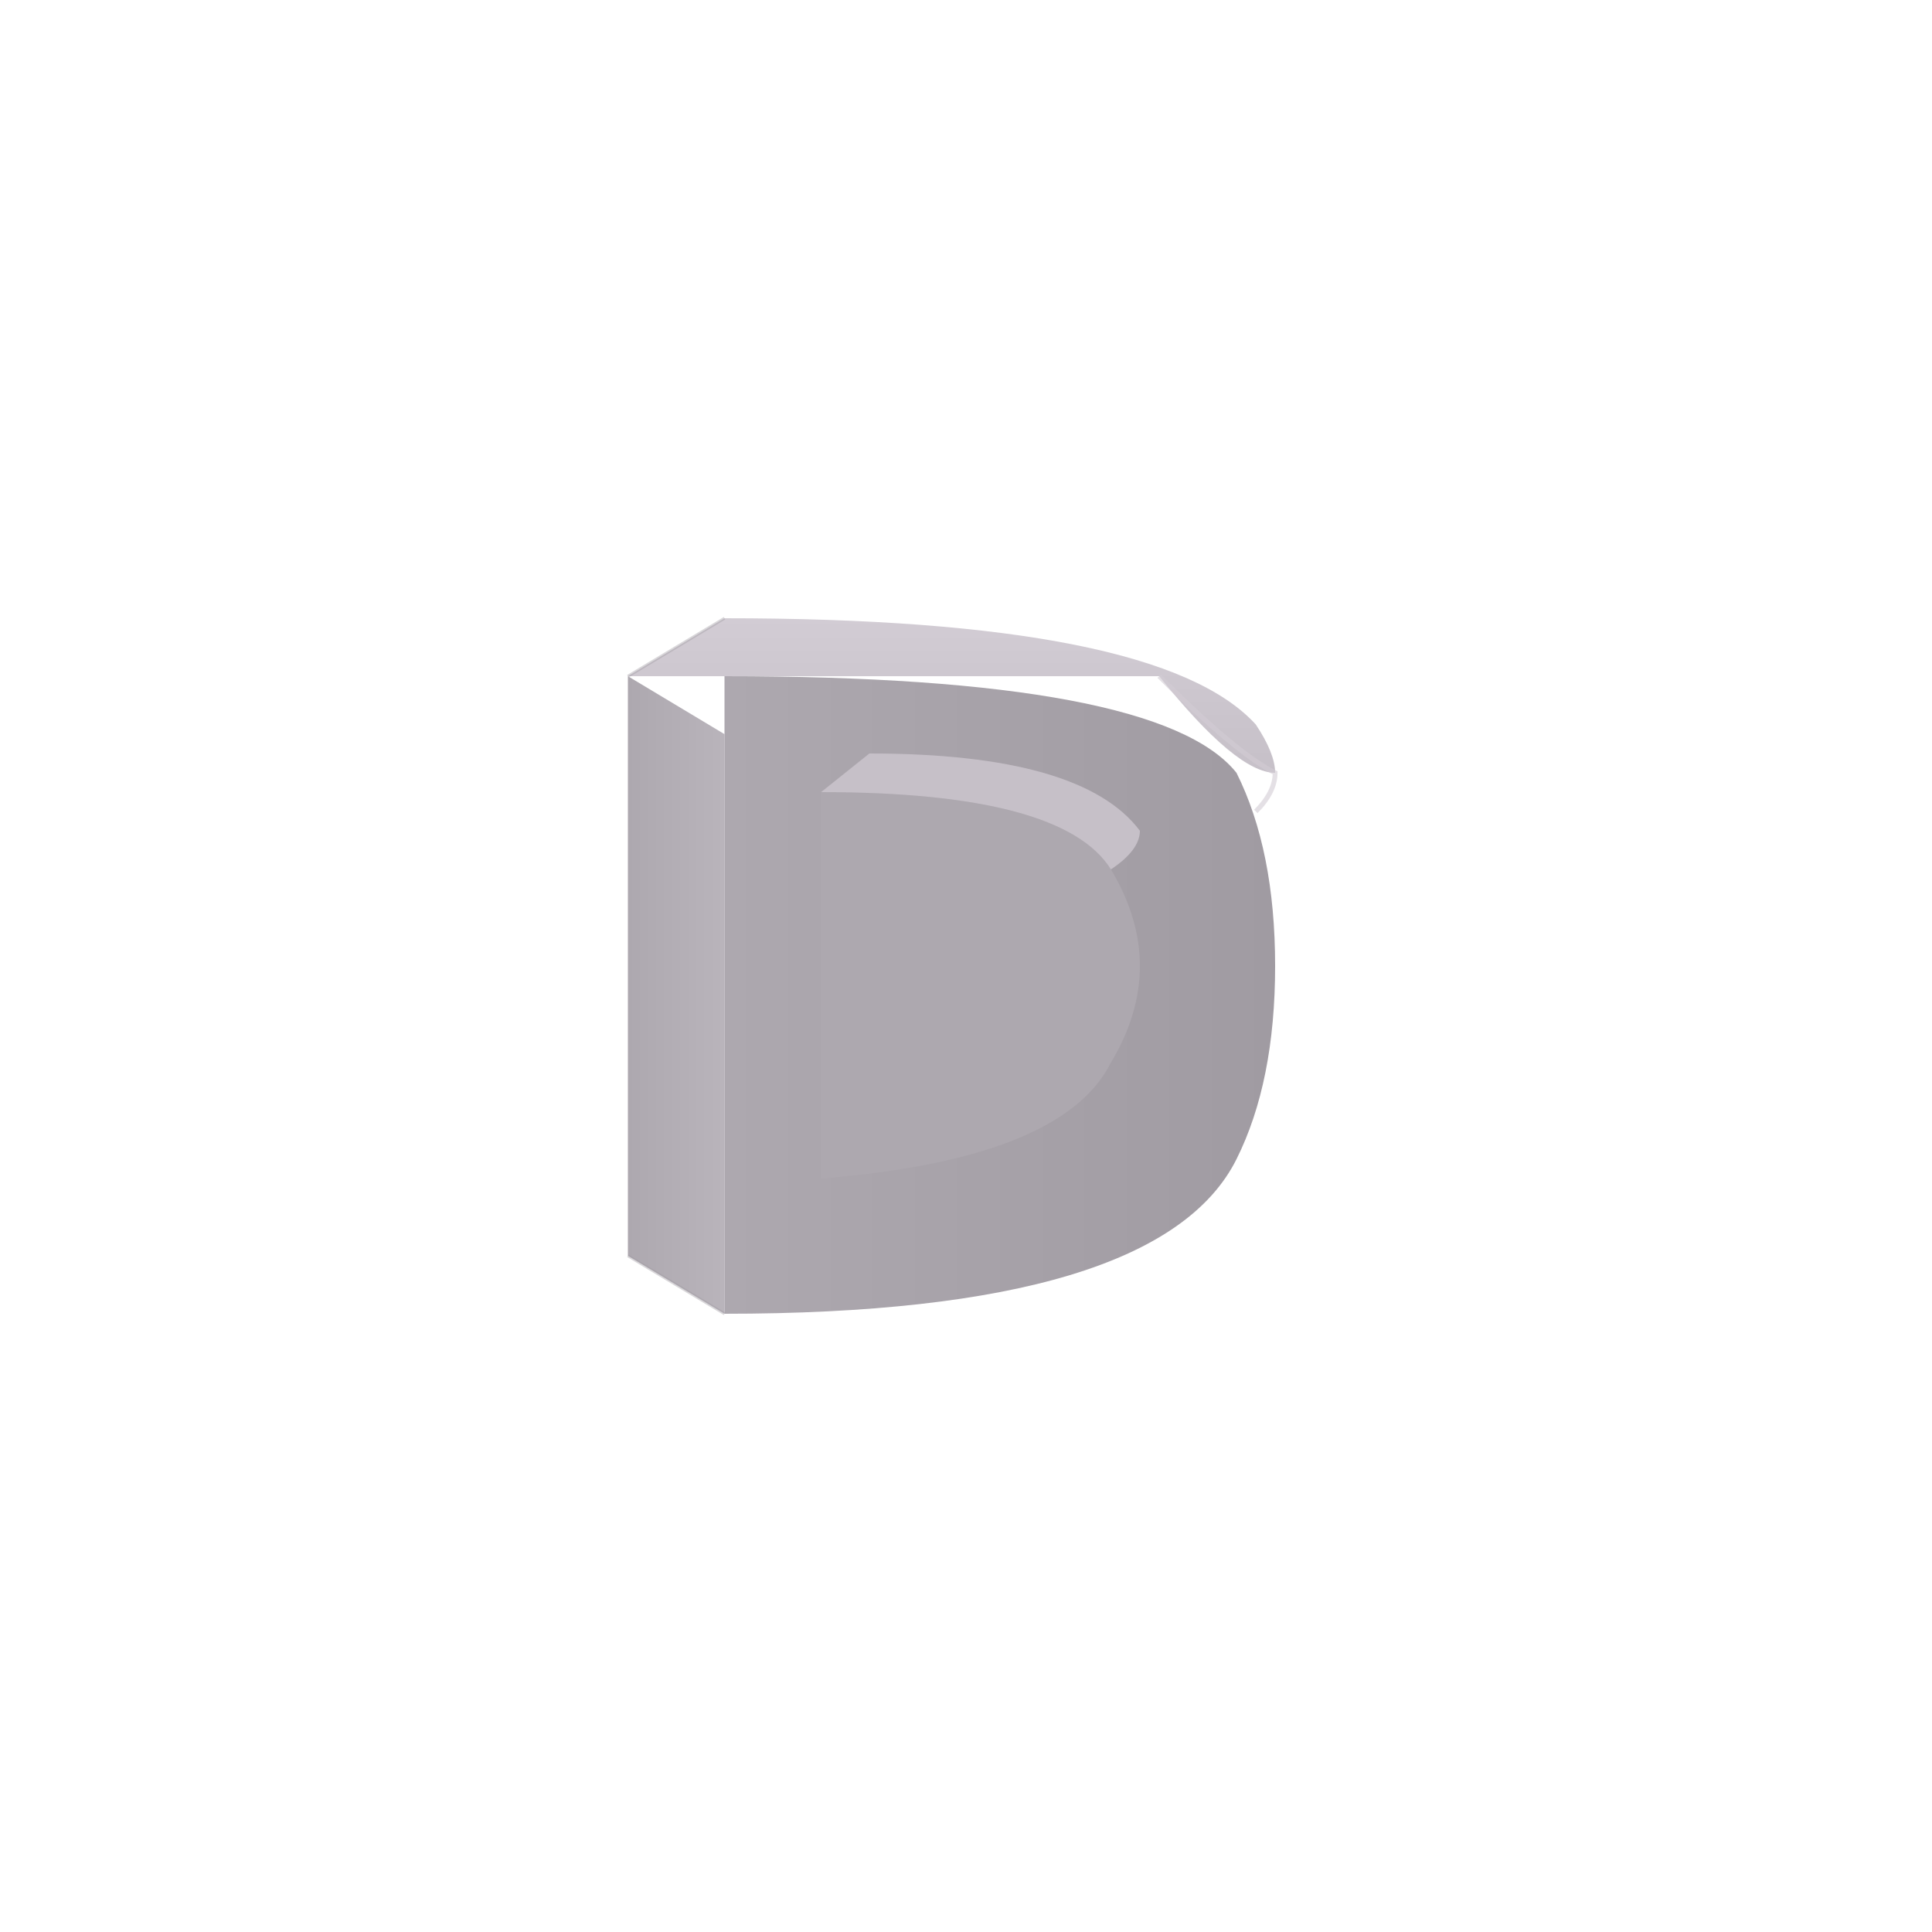 <svg xmlns="http://www.w3.org/2000/svg" viewBox="0 0 200 200">
  <defs>
    <linearGradient id="topFace" x1="0%" y1="0%" x2="0%" y2="100%">
      <stop offset="0%" style="stop-color:rgb(210,204,212);stop-opacity:1" />
      <stop offset="100%" style="stop-color:rgb(198,192,200);stop-opacity:1" />
    </linearGradient>
    <linearGradient id="leftFace" x1="0%" y1="0%" x2="100%" y2="0%">
      <stop offset="0%" style="stop-color:rgb(173,168,175);stop-opacity:1" />
      <stop offset="100%" style="stop-color:rgb(185,180,187);stop-opacity:1" />
    </linearGradient>
    <linearGradient id="rightFace" x1="100%" y1="0%" x2="0%" y2="0%">
      <stop offset="0%" style="stop-color:rgb(160,155,162);stop-opacity:1" />
      <stop offset="100%" style="stop-color:rgb(173,168,175);stop-opacity:1" />
    </linearGradient>
  </defs>
  
  <g transform="translate(100, 100)">
    <!-- Letter D in isometric perspective -->
    
    <!-- Left face of D -->
    <path d="M -35,-30 L -35,30 L -25,36 L -25,-24 Z" fill="url(#leftFace)" stroke="none"/>
    
    <!-- Right curved face of D -->
    <path d="M -25,-24 L -25,36 Q 20,36 28,20 Q 32,12 32,0 Q 32,-12 28,-20 Q 20,-30 -25,-30 Z" fill="url(#rightFace)" stroke="none"/>
    
    <!-- Top face of D -->
    <path d="M -35,-30 L -25,-36 Q 20,-36 30,-25 Q 32,-22 32,-20 Q 28,-20 20,-30 L -25,-30 Z" fill="url(#topFace)" stroke="none"/>
    
    <!-- Top edge highlight on curved part -->
    <path d="M 20,-30 Q 28,-22 32,-20 Q 32,-18 30,-16" fill="none" stroke="rgb(210,204,212)" stroke-width="0.5" opacity="0.6"/>
    
    <!-- Inner curved face (hole in D) -->
    <path d="M -15,-18 Q 10,-18 15,-10 Q 18,-5 18,0 Q 18,5 15,10 Q 10,20 -15,22 L -15,-18 Z" fill="rgb(173,168,175)" stroke="none"/>
    
    <!-- Inner top face -->
    <path d="M -15,-18 L -10,-22 Q 12,-22 18,-14 Q 18,-12 15,-10 Q 10,-18 -15,-18 Z" fill="rgb(198,192,200)" stroke="none"/>
    
    <!-- Depth lines for dimension -->
    <line x1="-35" y1="-30" x2="-25" y2="-36" stroke="rgb(160,155,162)" stroke-width="0.3" opacity="0.4"/>
    <line x1="-35" y1="30" x2="-25" y2="36" stroke="rgb(160,155,162)" stroke-width="0.3" opacity="0.4"/>
  </g>
</svg>